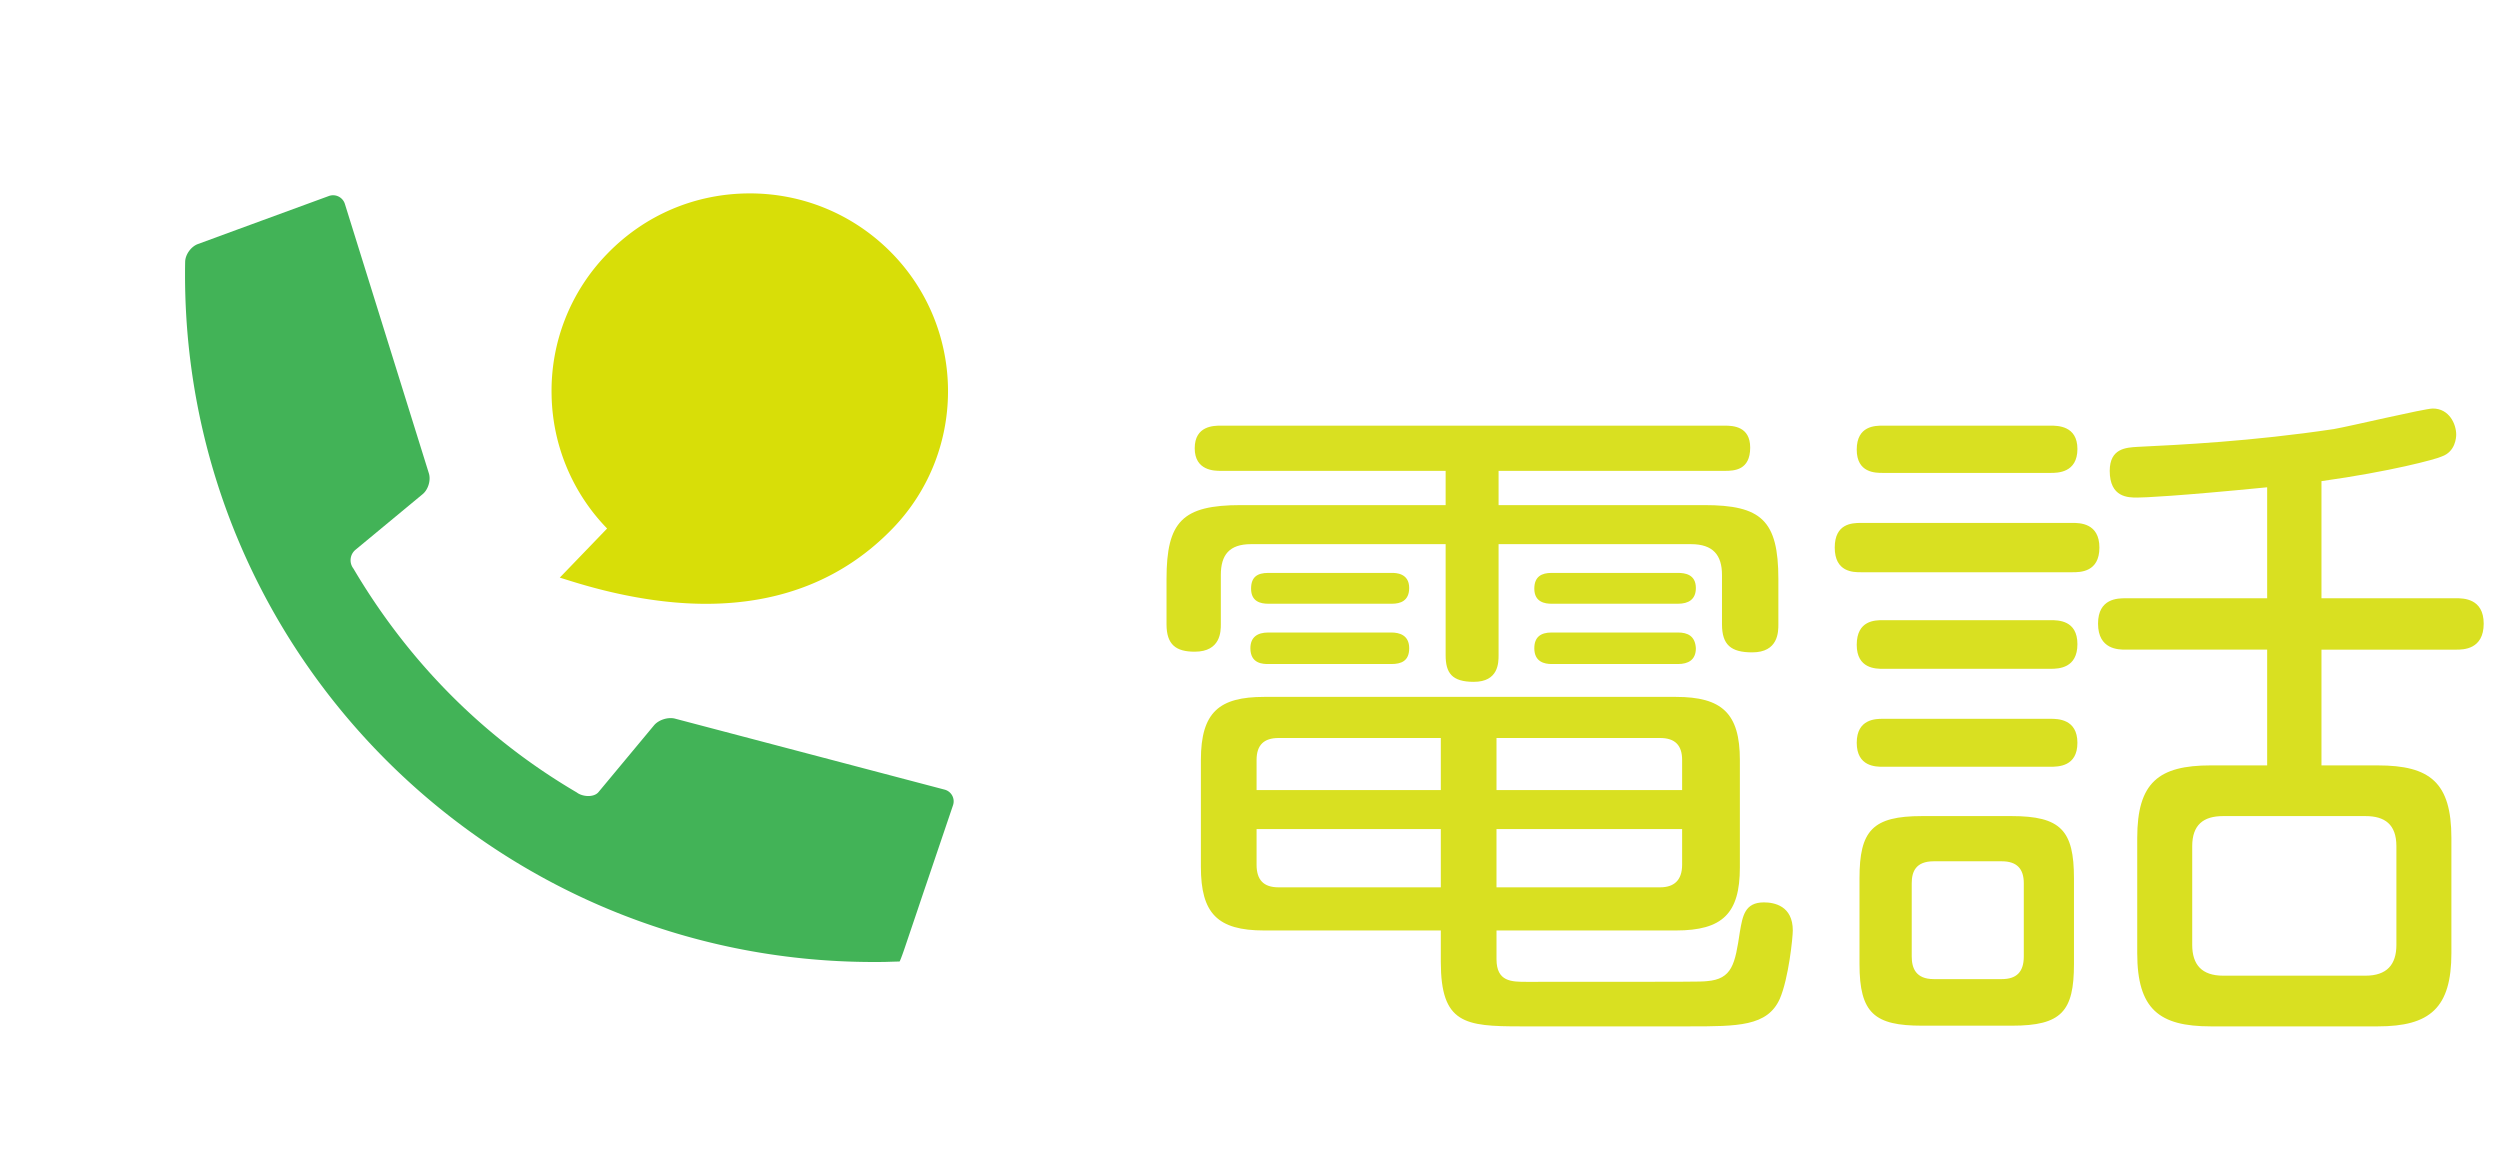 <svg width="211" height="98" xmlns="http://www.w3.org/2000/svg"><defs><filter x="-12.7%" y="-12.8%" width="132.5%" height="132.9%" filterUnits="objectBoundingBox" id="a"><feOffset dx="3" dy="3" in="SourceAlpha" result="shadowOffsetOuter1"/><feGaussianBlur stdDeviation="4" in="shadowOffsetOuter1" result="shadowBlurOuter1"/><feColorMatrix values="0 0 0 0 0.125 0 0 0 0 0.554 0 0 0 0 0.205 0 0 0 1 0" in="shadowBlurOuter1" result="shadowMatrixOuter1"/><feMerge><feMergeNode in="shadowMatrixOuter1"/><feMergeNode in="SourceGraphic"/></feMerge></filter></defs><g fill="none" fill-rule="evenodd"><g filter="url(#a)" transform="translate(4.24 5.626)"><rect fill="#FFF" x=".68" width="81.364" height="81.364" rx="8.982"/><path d="M14.94 9.96c-.57.21-1.507.554-2.077.762l-3.4 1.25c-.574.209-1.057.876-1.075 1.484 0 0-.011.365-.011 1.107 0 32.034 26.023 58.004 58.132 58.004.689 0 .956-.007.956-.007a172.84 172.84 0 0 1 1.215-.035c.028-.003.21-.476.406-1.05l1.139-3.368c.193-.575.51-1.517.707-2.09l2.26-6.673a1.022 1.022 0 0 0-.716-1.328L49.73 52.027c-.588-.153-1.386.101-1.775.57l-4.686 5.634c-.39.467-1.351.398-1.83.026-7.878-4.622-14.215-11.046-18.854-18.9a1.149 1.149 0 0 1 .173-1.577l5.675-4.7c.47-.388.706-1.179.523-1.76L21.871 8.597a1.042 1.042 0 0 0-1.366-.676l-5.566 2.04z" fill="#42B357"/><path d="M52.347 42.336c-3.474 0-7.298-.642-11.365-1.907l-.976-.304L44 35.98a16.561 16.561 0 0 1-4.685-11.26 16.552 16.552 0 0 1 4.668-11.898c3.186-3.305 7.47-5.125 12.066-5.125 4.346 0 8.463 1.656 11.596 4.66 6.65 6.38 6.86 16.97.467 23.606-4.078 4.229-9.383 6.373-15.766 6.373" fill="#D8DE08"/></g><path d="M116.584 23.013h7.034l.632-3.809h-7.04l-.626 3.81zm-5.339-5.253l-1.705 6.64c-.146.59-.481 1.118-.997 1.546-.533.44-1.084.655-1.669.655h-2.105l2.256-8.841c.158-.603.496-1.12 1.02-1.567.52-.434 1.083-.652 1.643-.652.587 0 1.027.218 1.318.652.308.447.382.964.24 1.567zm1.118-4.428h-2.107c-.615 0-1.146.185-1.595.551-.449.359-.804.922-1.078 1.658l1.69-6.631h-4.203l-5.06 19.907h8.414c1.138 0 2.241-.436 3.298-1.312 1.036-.867 1.703-1.91 2.023-3.104l1.689-6.641c.303-1.211.16-2.253-.445-3.116-.594-.878-1.485-1.312-2.626-1.312zm93.708 4.313l-.558 2.206h-4.216l.55-2.206c.164-.603.512-1.117 1.025-1.564.526-.436 1.083-.652 1.651-.652.573 0 1.022.216 1.316.652.313.447.387.961.232 1.564zm1.13-4.43h-4.21c-1.146 0-2.227.432-3.293 1.294-1.054.873-1.733 1.915-2.036 3.136l-1.69 6.644c-.31 1.21-.166 2.25.443 3.115.598.868 1.476 1.3 2.629 1.3h4.203c2.488 0 4.255-1.469 5.324-4.415h-2.1c-.366 1.46-1.257 2.2-2.646 2.2h-2.11c-.578 0-1.025-.213-1.33-.654-.304-.429-.379-.962-.226-1.546l.563-2.214h8.421l1.128-4.43c.311-1.208.153-2.255-.449-3.115-.6-.883-1.476-1.315-2.62-1.315zm-14.273-4.42l-5.06 19.908h4.194l5.072-19.907h-4.206zm-8.483 2.214h4.188l.575-2.213h-4.21l-.553 2.213zm-.573 2.206l-3.941 15.488h4.21l3.94-15.488h-4.209zm-8.073 4.43l-1.696 6.644a3.028 3.028 0 0 1-1.004 1.546c-.528.441-1.088.654-1.666.654h-2.103l2.251-8.844c.16-.603.504-1.117 1.017-1.564.526-.436 1.081-.652 1.649-.652.587 0 1.021.216 1.315.652.314.447.39.961.237 1.564zm3.747-3.115c-.59-.883-1.489-1.315-2.629-1.315h-2.108c-.607 0-1.142.187-1.59.551-.446.369-.804.922-1.078 1.663l1.689-6.633h-4.199l-5.07 19.907h8.417c1.138 0 2.241-.431 3.3-1.315 1.034-.867 1.708-1.91 2.026-3.1l1.69-6.643c.304-1.208.151-2.255-.448-3.115zm-19.14 3.115l-1.686 6.644a2.903 2.903 0 0 1-1.025 1.546c-.513.441-1.068.654-1.653.654-.58 0-1.017-.213-1.326-.654-.306-.429-.372-.962-.22-1.546l1.696-6.644c.158-.603.496-1.117 1.025-1.564.515-.436 1.076-.652 1.638-.652.585 0 1.025.216 1.333.652.304.447.38.961.217 1.564zm3.766-3.115c-.602-.883-1.486-1.315-2.636-1.315h-4.216c-1.14 0-2.236.432-3.305 1.294-1.039.873-1.73 1.915-2.026 3.136l-1.69 6.644c-.31 1.21-.161 2.25.444 3.115.607.868 1.478 1.3 2.623 1.3h4.218c1.146 0 2.266-.432 3.305-1.316 1.042-.867 1.72-1.91 2.031-3.1l1.691-6.643c.314-1.208.153-2.255-.44-3.115zm-18.03-1.315h-2.098a5.03 5.03 0 0 0-1.962.377c-.6.273-1.125.67-1.58 1.182-.412-1.04-1.332-1.559-2.761-1.559h-2.098c-.622 0-1.16.187-1.59.551-.447.369-.82.922-1.083 1.663l.553-2.214h-4.196l-3.94 15.488h4.206l2.809-11.058c.156-.603.499-1.117 1.012-1.564.526-.436 1.086-.652 1.661-.652s1.02.216 1.316.652c.303.447.387.961.232 1.564l-2.82 11.058h4.202l2.81-11.058c.154-.603.504-1.117 1.013-1.564.53-.436 1.083-.652 1.649-.652.567 0 1 .223 1.318.657.3.442.367.962.22 1.56l-2.82 11.057h4.219l2.823-11.058c.296-1.221.158-2.263-.456-3.136-.605-.862-1.486-1.294-2.639-1.294z" fill="#FFF"/><path d="M126.305 78.532h15.143c3.946 0 5.397-1.445 5.397-5.318v-9.077c0-3.931-1.509-5.319-5.397-5.319h-34.755c-3.771 0-5.338 1.272-5.338 5.32v9.018c0 3.93 1.392 5.376 5.338 5.376h14.912v2.66c0 5.203 2.03 5.434 6.73 5.434h14.216c4.12 0 6.614 0 7.659-2.313.754-1.734 1.102-5.203 1.102-5.78 0-2.082-1.566-2.371-2.437-2.371-1.624 0-1.798 1.156-2.03 2.486-.407 2.717-.639 3.989-2.786 4.162-.58.058-.986.058-15.201.058-1.277 0-2.553 0-2.553-1.908v-2.428zm-20.25-11.851v-2.544c0-1.272.638-1.85 1.856-1.85h13.694v4.394h-15.55zm1.856 8.21c-1.276 0-1.856-.637-1.856-1.909v-3.006h15.55v4.914H107.91zm18.394-12.604h13.809c1.276 0 1.857.636 1.857 1.85v2.544h-15.666v-4.394zm15.666 7.69v3.005c0 1.33-.697 1.908-1.857 1.908h-13.81v-4.914h15.667zm-15.492-24.05h16.246c1.857 0 2.611.924 2.611 2.6v4.163c0 1.735.754 2.37 2.553 2.37 2.205 0 2.205-1.734 2.205-2.37v-3.815c0-4.972-1.45-6.244-6.267-6.244H126.48v-2.89h19.089c.812 0 2.147-.058 2.147-1.966 0-1.792-1.45-1.85-2.147-1.85h-42.53c-.58 0-2.205 0-2.205 1.908s1.682 1.908 2.205 1.908h18.973v2.89h-17.29c-4.933 0-6.267 1.388-6.267 6.244v3.815c0 1.735.812 2.313 2.379 2.313 2.205 0 2.205-1.735 2.205-2.313v-4.162c0-1.677.696-2.602 2.553-2.602h16.42v9.366c0 1.503.522 2.255 2.379 2.255 2.089 0 2.089-1.62 2.089-2.255v-9.366zm-19.438 7.457c-.928 0-1.508.405-1.508 1.33 0 1.33 1.102 1.33 1.508 1.33h10.386c.812 0 1.509-.232 1.509-1.33 0-1.099-.813-1.33-1.509-1.33h-10.386zm23.905 0c-.928 0-1.45.405-1.45 1.33 0 1.156.87 1.33 1.45 1.33h10.677c.87 0 1.508-.347 1.508-1.33-.058-1.04-.696-1.33-1.508-1.33h-10.677zm-23.905-5.03c-.928 0-1.45.347-1.45 1.33 0 1.099.812 1.272 1.45 1.272h10.444c.696 0 1.45-.231 1.45-1.33 0-1.272-1.16-1.272-1.45-1.272h-10.444zm23.905 0c-.812 0-1.45.29-1.45 1.33 0 1.156.928 1.272 1.45 1.272h10.677c.87 0 1.508-.347 1.508-1.33 0-1.156-.928-1.272-1.508-1.272h-10.677zm64.986-7.746c5.802-.81 9.69-1.85 10.154-2.082 1.16-.404 1.218-1.618 1.218-1.85 0-.867-.58-2.196-1.973-2.196-.696 0-7.02 1.503-8.355 1.734-6.963 1.04-12.997 1.33-16.594 1.503-.929.058-2.321.116-2.321 2.024 0 2.254 1.566 2.254 2.32 2.254.58 0 3.308-.115 10.967-.867v9.366h-11.953c-.638 0-2.32 0-2.32 2.139 0 2.196 1.74 2.196 2.32 2.196h11.953v9.77h-4.758c-4.41 0-6.208 1.446-6.208 6.129v9.712c0 4.74 1.856 6.186 6.208 6.186h14.1c4.41 0 6.208-1.561 6.208-6.186v-9.712c0-4.683-1.799-6.128-6.209-6.128h-4.757v-9.77h11.372c.58 0 2.32 0 2.32-2.197 0-2.14-1.74-2.14-2.32-2.14h-11.372v-9.885zm6.324 39.138c0 1.677-.812 2.602-2.611 2.602h-12.01c-1.8 0-2.612-.925-2.612-2.602v-8.325c0-1.792.929-2.543 2.611-2.543h12.011c1.625 0 2.611.693 2.611 2.543v8.325zm-27.213-5.607c0-4.047-1.102-5.261-5.28-5.261h-7.542c-4.178 0-5.28 1.214-5.28 5.26v7.227c0 4.162 1.276 5.203 5.28 5.203h7.6c4.178 0 5.222-1.214 5.222-5.203v-7.226zm-4.235 6.59c0 1.33-.638 1.908-1.857 1.908h-5.744c-1.509 0-1.857-.925-1.857-1.908v-6.186c0-.983.348-1.85 1.857-1.85h5.744c1.277 0 1.857.636 1.857 1.85v6.186zm-11.895-44.804c-.638 0-2.205 0-2.205 2.023 0 1.966 1.567 1.966 2.205 1.966h14.158c.58 0 2.263 0 2.263-2.023 0-1.966-1.683-1.966-2.263-1.966h-14.158zm-1.857 8.21c-.754 0-2.204.057-2.204 2.08 0 2.082 1.566 2.082 2.204 2.082h17.871c.639 0 2.263 0 2.263-2.082 0-2.08-1.682-2.08-2.263-2.08h-17.87zm1.857 8.208c-.638 0-2.205 0-2.205 2.082 0 2.023 1.625 2.023 2.205 2.023h14.158c.696 0 2.263-.058 2.263-2.081 0-2.024-1.625-2.024-2.263-2.024h-14.158zm0 8.325c-.58 0-2.205 0-2.205 2.024 0 2.023 1.625 2.023 2.205 2.023h14.1c.696 0 2.32 0 2.32-2.023 0-2.024-1.682-2.024-2.262-2.024h-14.158z" fill="#D9E021"/></g></svg>